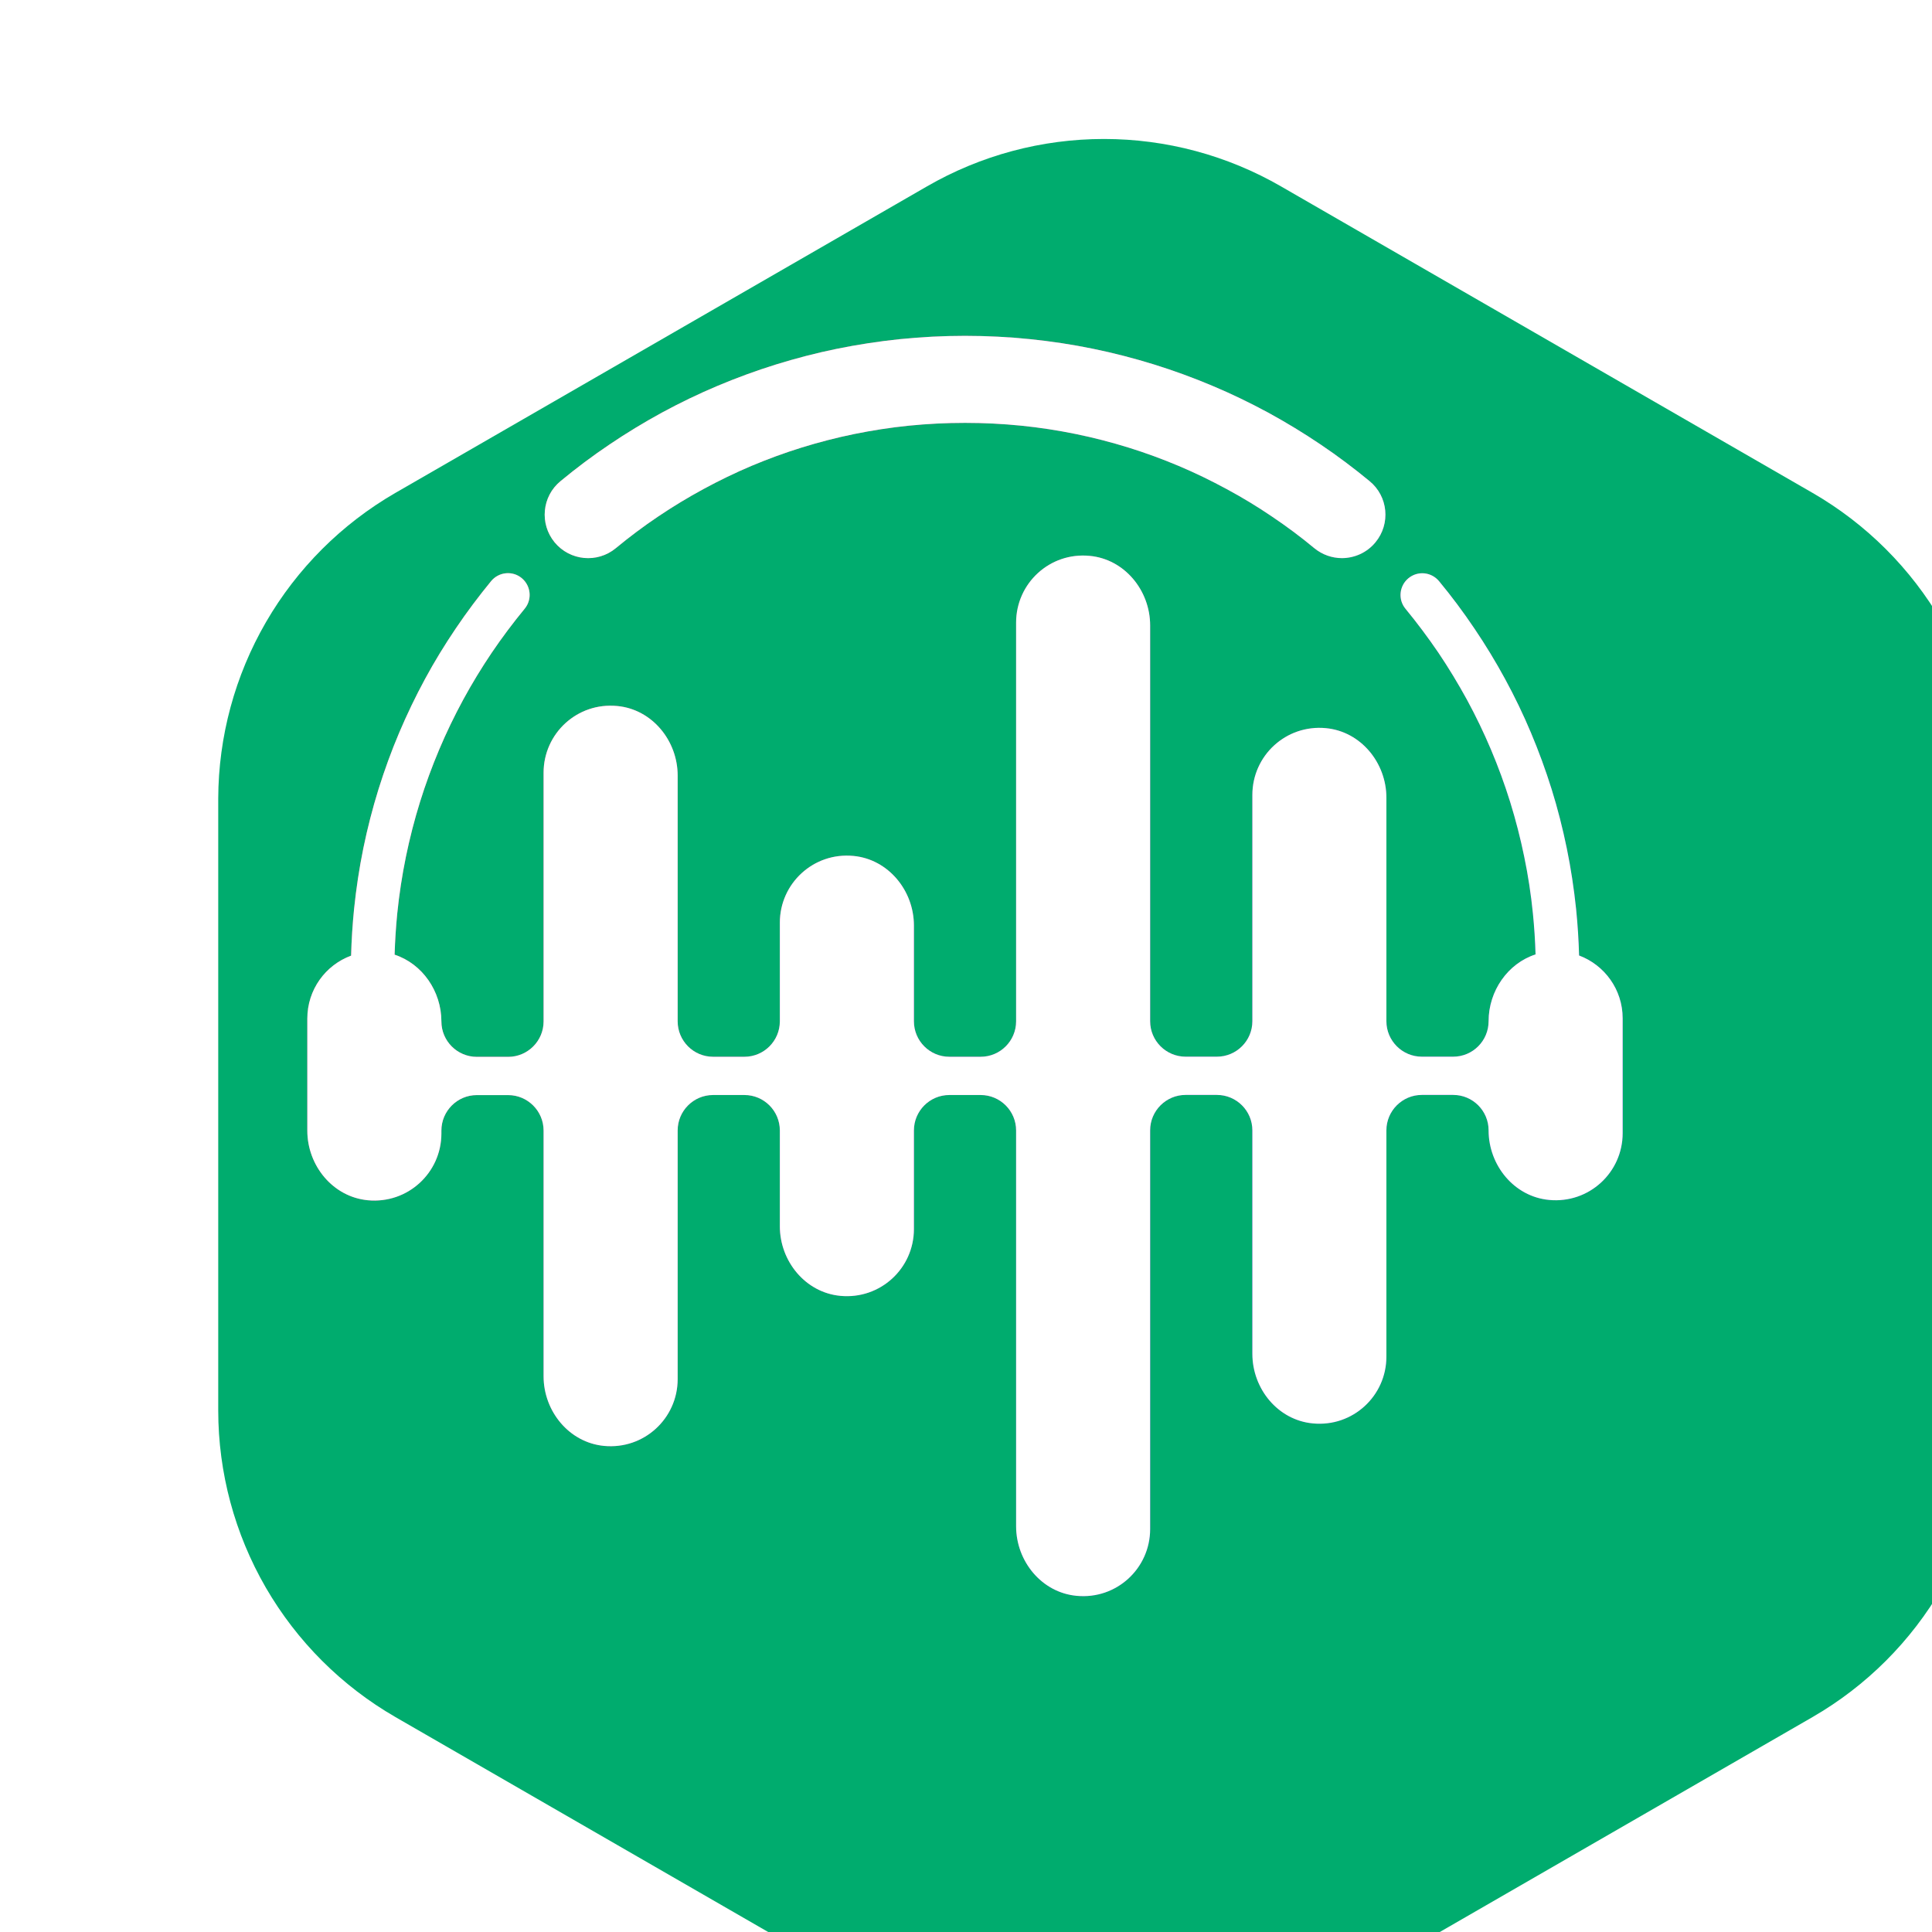 <svg width="45" height="45" viewBox="0 0 45 45" fill="none" xmlns="http://www.w3.org/2000/svg">
<g filter="url(#filter0_i_1_1083)">
<path d="M18.351 1.106L5.972 8.244C4.722 8.966 3.683 10.003 2.959 11.252C2.235 12.501 1.851 13.918 1.846 15.362V29.618C1.847 31.065 2.229 32.486 2.953 33.739C3.678 34.992 4.719 36.032 5.972 36.756L18.351 43.894C19.605 44.619 21.028 45 22.477 45C23.925 45 25.348 44.619 26.603 43.894L38.982 36.756C40.235 36.032 41.276 34.992 42 33.739C42.724 32.486 43.106 31.065 43.108 29.618V15.362C43.103 13.918 42.719 12.501 41.995 11.252C41.271 10.003 40.232 8.966 38.982 8.244L26.603 1.106C25.348 0.381 23.925 0 22.477 0C21.028 0 19.605 0.381 18.351 1.106Z" fill="#00AC6E"/>
</g>
<path fill-rule="evenodd" clip-rule="evenodd" d="M31.255 13C31.028 12.999 30.801 12.923 30.612 12.768C30.297 12.506 29.965 12.259 29.627 12.032C29.289 11.802 28.934 11.587 28.572 11.392C28.21 11.196 27.834 11.013 27.455 10.853C27.072 10.692 26.679 10.547 26.281 10.424C25.881 10.3 25.471 10.194 25.056 10.109C24.641 10.024 24.213 9.958 23.786 9.915C22.922 9.828 22.035 9.828 21.169 9.915C20.744 9.958 20.317 10.024 19.9 10.109C19.485 10.194 19.074 10.3 18.674 10.424C18.277 10.547 17.883 10.692 17.5 10.853C17.122 11.013 16.745 11.196 16.384 11.392C16.024 11.587 15.669 11.802 15.328 12.032C14.99 12.259 14.658 12.508 14.344 12.768C13.912 13.125 13.274 13.063 12.918 12.632C12.563 12.2 12.623 11.562 13.055 11.207C13.42 10.905 13.803 10.617 14.195 10.354C14.588 10.088 14.999 9.839 15.416 9.611C15.835 9.384 16.271 9.173 16.711 8.988C17.154 8.801 17.613 8.633 18.072 8.49C18.536 8.346 19.013 8.222 19.493 8.124C19.976 8.026 20.47 7.95 20.963 7.899C21.965 7.797 22.988 7.797 23.99 7.899C24.483 7.95 24.979 8.024 25.462 8.124C25.941 8.222 26.419 8.346 26.883 8.49C27.342 8.633 27.802 8.801 28.244 8.988C28.685 9.173 29.119 9.384 29.54 9.611C29.957 9.839 30.367 10.088 30.761 10.354C31.152 10.617 31.535 10.905 31.901 11.207C32.333 11.562 32.394 12.2 32.037 12.632C31.837 12.874 31.549 12.999 31.255 13ZM31.255 13H31.256H31.254H31.255ZM36.78 22.255C36.77 21.894 36.747 21.533 36.711 21.176C36.661 20.7 36.589 20.221 36.493 19.756C36.398 19.294 36.281 18.832 36.141 18.384C36.002 17.939 35.84 17.497 35.66 17.069C35.481 16.643 35.279 16.224 35.058 15.818C34.839 15.414 34.598 15.018 34.341 14.638C34.086 14.259 33.809 13.887 33.518 13.536C33.339 13.321 33.022 13.289 32.805 13.468C32.59 13.646 32.558 13.965 32.737 14.18C33.007 14.508 33.264 14.852 33.503 15.203C33.741 15.556 33.964 15.925 34.169 16.299C34.373 16.675 34.562 17.067 34.728 17.46C34.896 17.858 35.047 18.269 35.175 18.681C35.304 19.098 35.415 19.528 35.502 19.955C35.592 20.387 35.66 20.832 35.704 21.274C35.736 21.59 35.757 21.91 35.766 22.23C35.119 22.439 34.672 23.081 34.672 23.786C34.672 24.242 34.303 24.612 33.847 24.612H33.118C32.663 24.612 32.292 24.242 32.292 23.786V18.581C32.292 17.767 31.697 17.037 30.884 16.96C29.952 16.871 29.17 17.601 29.17 18.515V23.786C29.17 24.242 28.799 24.612 28.344 24.612H27.615C27.16 24.612 26.789 24.242 26.789 23.786V14.567C26.789 13.753 26.194 13.023 25.381 12.947C24.45 12.857 23.667 13.587 23.667 14.502V23.788C23.667 24.244 23.297 24.614 22.841 24.614H22.112C21.657 24.614 21.287 24.244 21.287 23.788V21.557C21.287 20.743 20.691 20.013 19.878 19.936C18.947 19.847 18.164 20.577 18.164 21.491V23.788C18.164 24.244 17.794 24.614 17.339 24.614H16.609C16.154 24.614 15.784 24.244 15.784 23.788V18.064C15.784 17.25 15.188 16.52 14.376 16.444C13.444 16.354 12.661 17.084 12.661 17.998V23.791C12.661 24.246 12.291 24.616 11.836 24.616H11.106C10.651 24.616 10.281 24.246 10.281 23.791C10.281 23.087 9.836 22.447 9.191 22.236C9.201 21.914 9.222 21.592 9.253 21.274C9.298 20.832 9.366 20.387 9.455 19.953C9.543 19.526 9.653 19.096 9.783 18.679C9.911 18.267 10.062 17.856 10.23 17.458C10.396 17.065 10.585 16.673 10.789 16.297C10.991 15.925 11.217 15.554 11.455 15.201C11.693 14.85 11.951 14.506 12.221 14.178C12.399 13.963 12.367 13.644 12.153 13.466C11.938 13.287 11.619 13.319 11.44 13.534C11.151 13.887 10.872 14.257 10.617 14.636C10.36 15.016 10.117 15.412 9.9 15.814C9.681 16.218 9.479 16.639 9.298 17.065C9.117 17.492 8.956 17.935 8.817 18.379C8.677 18.83 8.558 19.292 8.464 19.751C8.368 20.219 8.296 20.696 8.247 21.172C8.211 21.53 8.187 21.895 8.178 22.259C7.582 22.478 7.158 23.051 7.158 23.725V26.335C7.158 27.149 7.754 27.879 8.566 27.956C9.498 28.045 10.281 27.315 10.281 26.401V26.333C10.281 25.878 10.651 25.507 11.106 25.507H11.836C12.291 25.507 12.661 25.878 12.661 26.333V32.057C12.661 32.871 13.257 33.601 14.069 33.678C15.001 33.767 15.784 33.037 15.784 32.123V26.331C15.784 25.875 16.154 25.505 16.609 25.505H17.339C17.794 25.505 18.164 25.875 18.164 26.331V28.562C18.164 29.377 18.76 30.106 19.572 30.183C20.504 30.272 21.287 29.543 21.287 28.628V26.331C21.287 25.875 21.657 25.505 22.112 25.505H22.841C23.297 25.505 23.667 25.875 23.667 26.331V35.55C23.667 36.364 24.262 37.094 25.075 37.17C26.007 37.26 26.789 36.53 26.789 35.615V26.328C26.789 25.873 27.16 25.503 27.615 25.503H28.344C28.799 25.503 29.17 25.873 29.17 26.328V31.533C29.17 32.348 29.765 33.078 30.578 33.154C31.509 33.244 32.292 32.514 32.292 31.599V26.328C32.292 25.873 32.663 25.503 33.118 25.503H33.847C34.303 25.503 34.672 25.873 34.672 26.328C34.672 27.143 35.268 27.873 36.081 27.949C37.013 28.038 37.795 27.309 37.795 26.394V23.718C37.795 23.048 37.373 22.477 36.78 22.255Z" fill="url(#paint0_linear_1_1083)"/>
<path fill-rule="evenodd" clip-rule="evenodd" d="M31.255 13C31.028 12.999 30.801 12.923 30.612 12.768C30.297 12.506 29.965 12.259 29.627 12.032C29.289 11.802 28.934 11.587 28.572 11.392C28.21 11.196 27.834 11.013 27.455 10.853C27.072 10.692 26.679 10.547 26.281 10.424C25.881 10.3 25.471 10.194 25.056 10.109C24.641 10.024 24.213 9.958 23.786 9.915C22.922 9.828 22.035 9.828 21.169 9.915C20.744 9.958 20.317 10.024 19.9 10.109C19.485 10.194 19.074 10.3 18.674 10.424C18.277 10.547 17.883 10.692 17.5 10.853C17.122 11.013 16.745 11.196 16.384 11.392C16.024 11.587 15.669 11.802 15.328 12.032C14.99 12.259 14.658 12.508 14.344 12.768C13.912 13.125 13.274 13.063 12.918 12.632C12.563 12.2 12.623 11.562 13.055 11.207C13.42 10.905 13.803 10.617 14.195 10.354C14.588 10.088 14.999 9.839 15.416 9.611C15.835 9.384 16.271 9.173 16.711 8.988C17.154 8.801 17.613 8.633 18.072 8.49C18.536 8.346 19.013 8.222 19.493 8.124C19.976 8.026 20.47 7.95 20.963 7.899C21.965 7.797 22.988 7.797 23.99 7.899C24.483 7.95 24.979 8.024 25.462 8.124C25.941 8.222 26.419 8.346 26.883 8.49C27.342 8.633 27.802 8.801 28.244 8.988C28.685 9.173 29.119 9.384 29.54 9.611C29.957 9.839 30.367 10.088 30.761 10.354C31.152 10.617 31.535 10.905 31.901 11.207C32.333 11.562 32.394 12.2 32.037 12.632C31.837 12.874 31.549 12.999 31.255 13ZM31.255 13H31.256H31.254H31.255ZM36.78 22.255C36.77 21.894 36.747 21.533 36.711 21.176C36.661 20.7 36.589 20.221 36.493 19.756C36.398 19.294 36.281 18.832 36.141 18.384C36.002 17.939 35.84 17.497 35.66 17.069C35.481 16.643 35.279 16.224 35.058 15.818C34.839 15.414 34.598 15.018 34.341 14.638C34.086 14.259 33.809 13.887 33.518 13.536C33.339 13.321 33.022 13.289 32.805 13.468C32.59 13.646 32.558 13.965 32.737 14.18C33.007 14.508 33.264 14.852 33.503 15.203C33.741 15.556 33.964 15.925 34.169 16.299C34.373 16.675 34.562 17.067 34.728 17.46C34.896 17.858 35.047 18.269 35.175 18.681C35.304 19.098 35.415 19.528 35.502 19.955C35.592 20.387 35.66 20.832 35.704 21.274C35.736 21.59 35.757 21.91 35.766 22.23C35.119 22.439 34.672 23.081 34.672 23.786C34.672 24.242 34.303 24.612 33.847 24.612H33.118C32.663 24.612 32.292 24.242 32.292 23.786V18.581C32.292 17.767 31.697 17.037 30.884 16.96C29.952 16.871 29.17 17.601 29.17 18.515V23.786C29.17 24.242 28.799 24.612 28.344 24.612H27.615C27.16 24.612 26.789 24.242 26.789 23.786V14.567C26.789 13.753 26.194 13.023 25.381 12.947C24.45 12.857 23.667 13.587 23.667 14.502V23.788C23.667 24.244 23.297 24.614 22.841 24.614H22.112C21.657 24.614 21.287 24.244 21.287 23.788V21.557C21.287 20.743 20.691 20.013 19.878 19.936C18.947 19.847 18.164 20.577 18.164 21.491V23.788C18.164 24.244 17.794 24.614 17.339 24.614H16.609C16.154 24.614 15.784 24.244 15.784 23.788V18.064C15.784 17.25 15.188 16.52 14.376 16.444C13.444 16.354 12.661 17.084 12.661 17.998V23.791C12.661 24.246 12.291 24.616 11.836 24.616H11.106C10.651 24.616 10.281 24.246 10.281 23.791C10.281 23.087 9.836 22.447 9.191 22.236C9.201 21.914 9.222 21.592 9.253 21.274C9.298 20.832 9.366 20.387 9.455 19.953C9.543 19.526 9.653 19.096 9.783 18.679C9.911 18.267 10.062 17.856 10.23 17.458C10.396 17.065 10.585 16.673 10.789 16.297C10.991 15.925 11.217 15.554 11.455 15.201C11.693 14.85 11.951 14.506 12.221 14.178C12.399 13.963 12.367 13.644 12.153 13.466C11.938 13.287 11.619 13.319 11.44 13.534C11.151 13.887 10.872 14.257 10.617 14.636C10.36 15.016 10.117 15.412 9.9 15.814C9.681 16.218 9.479 16.639 9.298 17.065C9.117 17.492 8.956 17.935 8.817 18.379C8.677 18.83 8.558 19.292 8.464 19.751C8.368 20.219 8.296 20.696 8.247 21.172C8.211 21.53 8.187 21.895 8.178 22.259C7.582 22.478 7.158 23.051 7.158 23.725V26.335C7.158 27.149 7.754 27.879 8.566 27.956C9.498 28.045 10.281 27.315 10.281 26.401V26.333C10.281 25.878 10.651 25.507 11.106 25.507H11.836C12.291 25.507 12.661 25.878 12.661 26.333V32.057C12.661 32.871 13.257 33.601 14.069 33.678C15.001 33.767 15.784 33.037 15.784 32.123V26.331C15.784 25.875 16.154 25.505 16.609 25.505H17.339C17.794 25.505 18.164 25.875 18.164 26.331V28.562C18.164 29.377 18.76 30.106 19.572 30.183C20.504 30.272 21.287 29.543 21.287 28.628V26.331C21.287 25.875 21.657 25.505 22.112 25.505H22.841C23.297 25.505 23.667 25.875 23.667 26.331V35.55C23.667 36.364 24.262 37.094 25.075 37.17C26.007 37.26 26.789 36.53 26.789 35.615V26.328C26.789 25.873 27.16 25.503 27.615 25.503H28.344C28.799 25.503 29.17 25.873 29.17 26.328V31.533C29.17 32.348 29.765 33.078 30.578 33.154C31.509 33.244 32.292 32.514 32.292 31.599V26.328C32.292 25.873 32.663 25.503 33.118 25.503H33.847C34.303 25.503 34.672 25.873 34.672 26.328C34.672 27.143 35.268 27.873 36.081 27.949C37.013 28.038 37.795 27.309 37.795 26.394V23.718C37.795 23.048 37.373 22.477 36.78 22.255Z" fill="white"/>
<defs>
<filter id="filter0_i_1_1083" x="1.846" y="0" width="44.499" height="48.237" filterUnits="userSpaceOnUse" color-interpolation-filters="sRGB">
<feFlood flood-opacity="0" result="BackgroundImageFix"/>
<feBlend mode="normal" in="SourceGraphic" in2="BackgroundImageFix" result="shape"/>
<feColorMatrix in="SourceAlpha" type="matrix" values="0 0 0 0 0 0 0 0 0 0 0 0 0 0 0 0 0 0 127 0" result="hardAlpha"/>
<feOffset dx="3.237" dy="3.237"/>
<feGaussianBlur stdDeviation="4.856"/>
<feComposite in2="hardAlpha" operator="arithmetic" k2="-1" k3="1"/>
<feColorMatrix type="matrix" values="0 0 0 0 1 0 0 0 0 1 0 0 0 0 1 0 0 0 0.3 0"/>
<feBlend mode="normal" in2="shape" result="effect1_innerShadow_1_1083"/>
</filter>
<linearGradient id="paint0_linear_1_1083" x1="33.76" y1="37.17" x2="7.343" y2="15.901" gradientUnits="userSpaceOnUse">
<stop stop-color="#651FFF"/>
<stop offset="1" stop-color="#FF4081"/>
</linearGradient>
</defs>
</svg>
